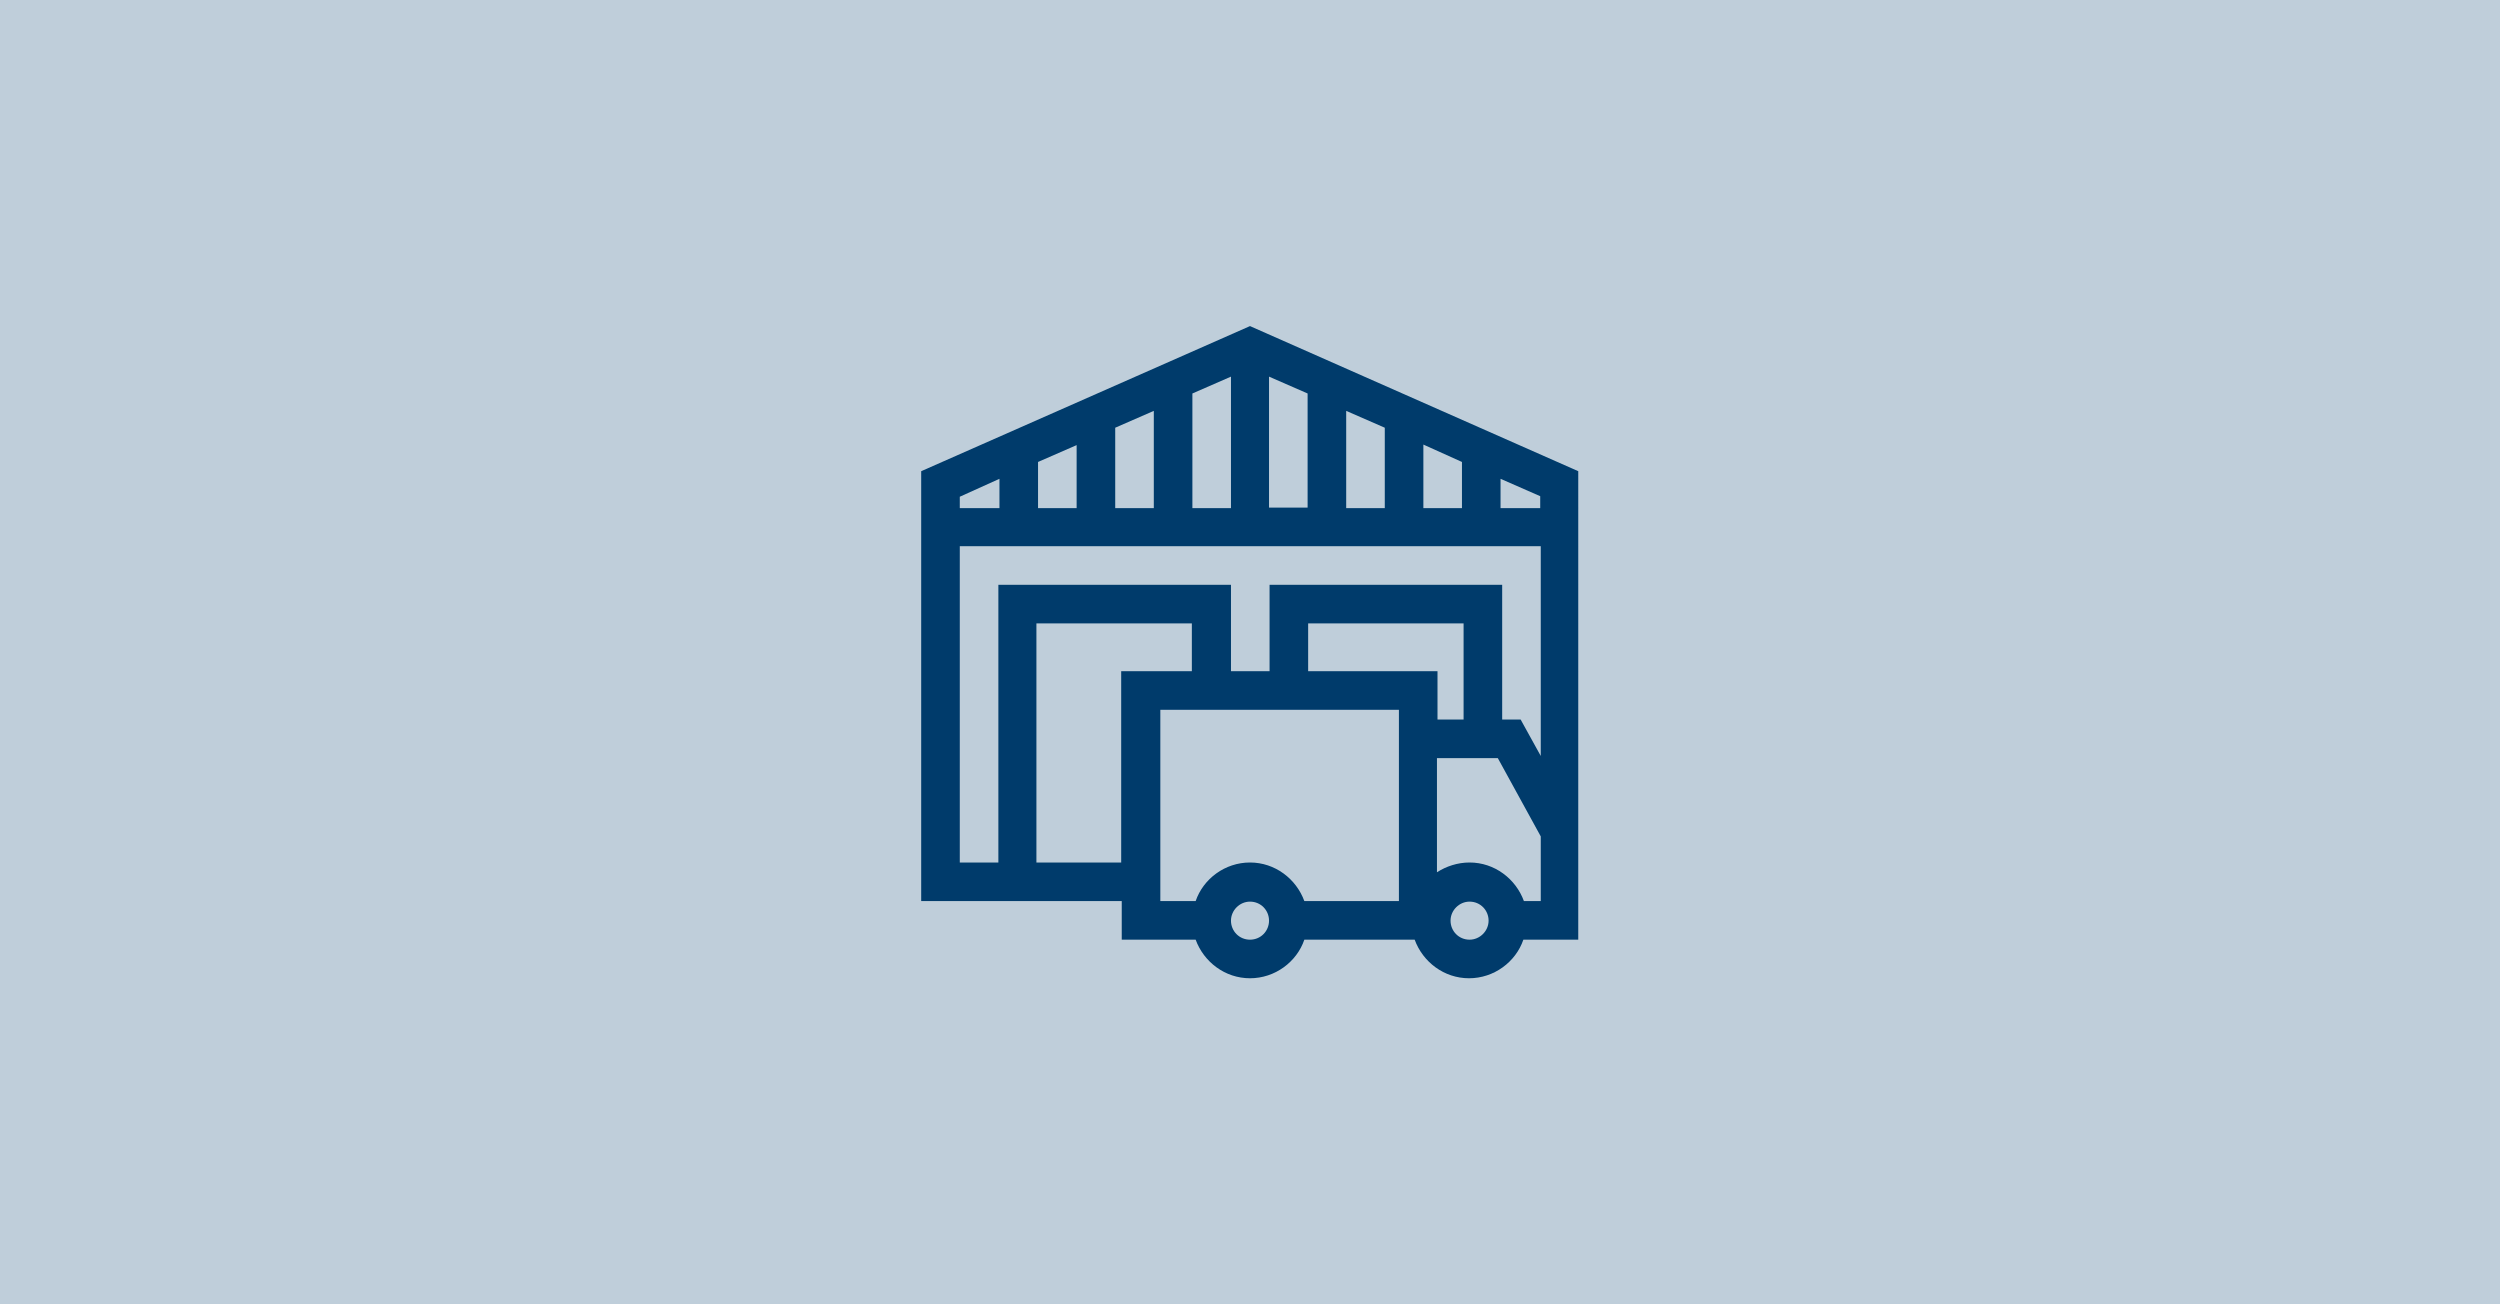<?xml version="1.0" encoding="utf-8"?>
<!-- Generator: Adobe Illustrator 26.5.2, SVG Export Plug-In . SVG Version: 6.00 Build 0)  -->
<svg version="1.1" id="icon-storage-03" xmlns="http://www.w3.org/2000/svg" xmlns:xlink="http://www.w3.org/1999/xlink" x="0px"
	 y="0px" viewBox="0 0 460 240" enable-background="new 0 0 460 240" xml:space="preserve">
<rect fill="#BFCEDA" width="460" height="240"/>
<g>
	<path fill="#003B6B" d="M279.8,132.4h-3.4v-24.8h-42.8v15.9h-7.1v-15.9h-42.8v51.1h-7.1v-58.2h106.9v38.6L279.8,132.4z
		 M283.4,165.8h-3c-1.5-4.1-5.4-7.1-10-7.1c-2.2,0-4.3,0.7-6,1.8v-21h11.2l7.9,14.4V165.8z M270.4,172.9c-2,0-3.5-1.6-3.5-3.5
		s1.6-3.5,3.5-3.5c2,0,3.5,1.6,3.5,3.5S272.3,172.9,270.4,172.9 M269.3,132.4h-4.8v-8.9h-23.8v-8.8h28.6V132.4z M257.3,165.8H240
		c-1.5-4.1-5.4-7.1-10-7.1c-4.6,0-8.6,3-10,7.1h-6.5v-35.2h43.9V165.8z M230,172.9c-2,0-3.5-1.6-3.5-3.5s1.6-3.5,3.5-3.5
		c2,0,3.5,1.6,3.5,3.5S232,172.9,230,172.9 M190.7,158.7v-44h28.6v8.8h-13v35.2H190.7z M183.9,88.1v5.4h-7.3v-2.1L183.9,88.1z
		 M261.9,81.8L269,85v8.5h-7.1V81.8z M247.7,75.6l7.1,3.1v14.8h-7.1V75.6z M233.5,69.3l7.1,3.1v21h-7.1V69.3z M219.4,72.4l7.1-3.1
		v24.2h-7.1V72.4z M205.2,78.7l7.1-3.1v17.9h-7.1V78.7z M191,93.5V85l7.1-3.1v11.6H191z M283.4,93.5h-7.3v-5.4l7.3,3.2V93.5z
		 M230,60l-60.5,26.7v79.1h36.9v7.1H220c1.5,4.1,5.4,7.1,10,7.1c4.6,0,8.6-3,10-7.1h20.3c1.5,4.1,5.4,7.1,10,7.1c4.6,0,8.6-3,10-7.1
		h10.1V86.7L230,60z"/>
</g>
</svg>
